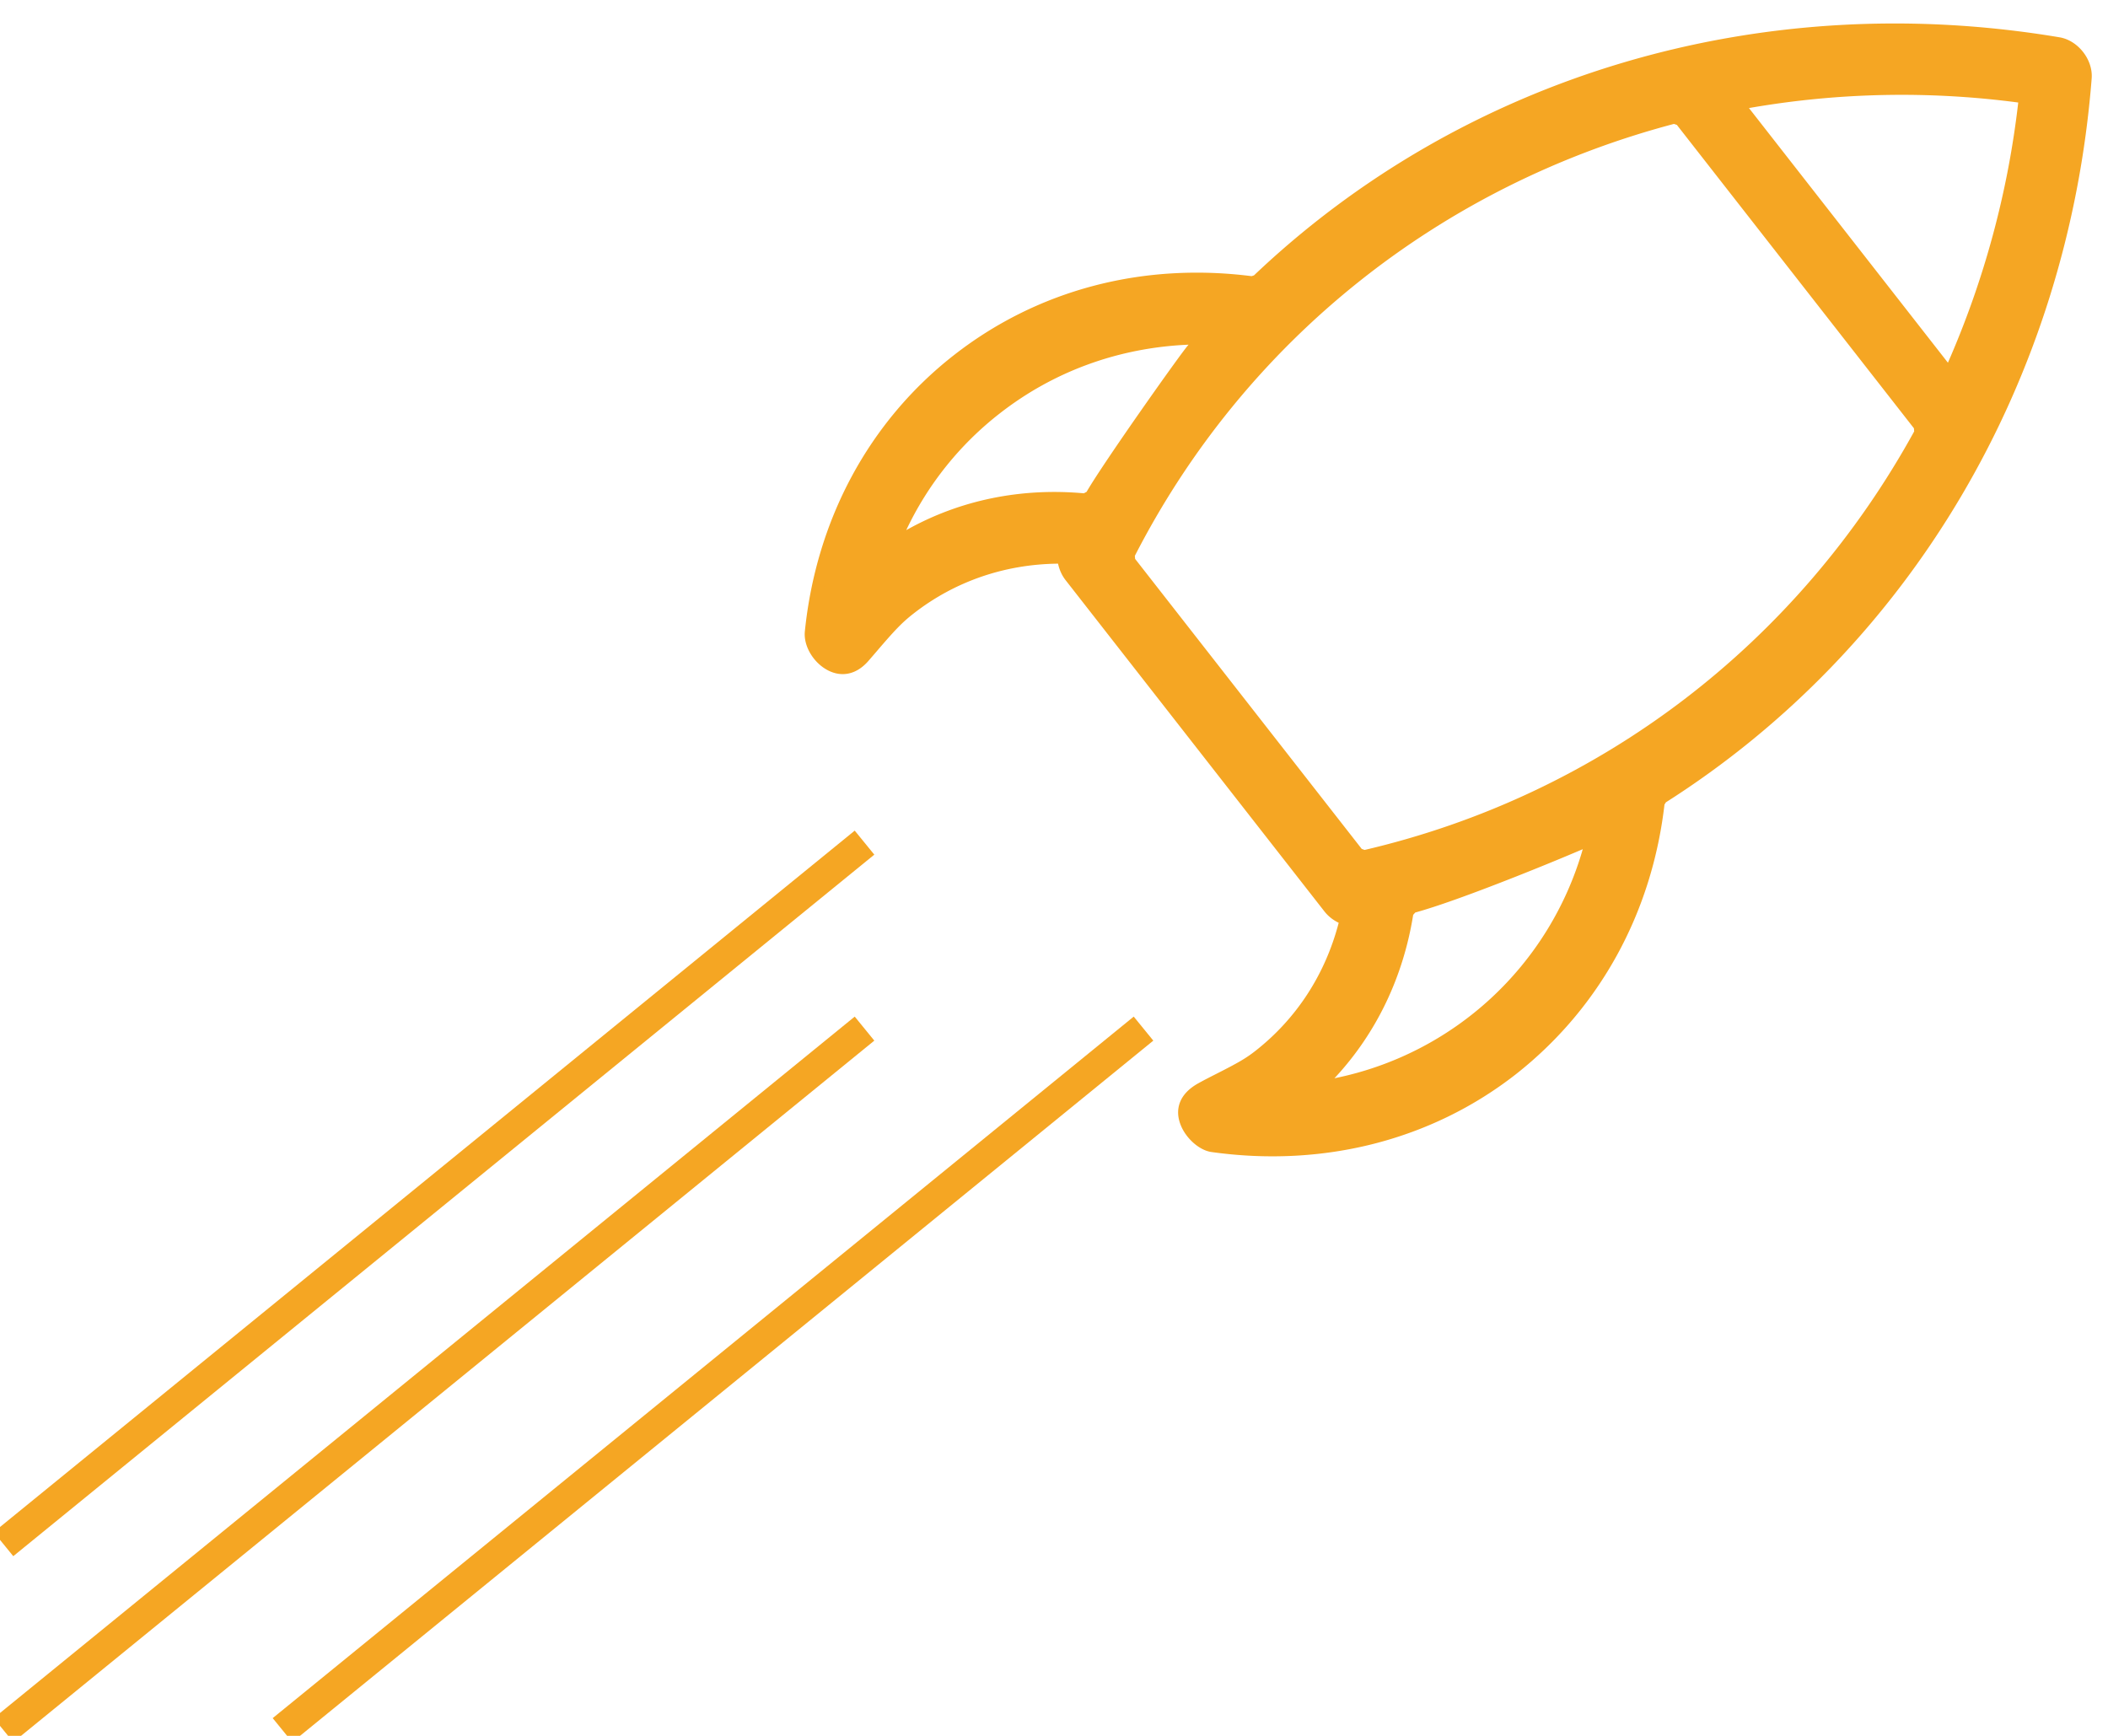 <svg xmlns="http://www.w3.org/2000/svg" width="68" height="56" viewBox="0 0 68 56">
    <g fill="none" fill-rule="evenodd" stroke="#F5A623">
        <path fill="#F5A623" fill-rule="nonzero" stroke-width=".4" d="M53.59 25.741c7.848-4.975 12.924-13.5 13.684-23.227.039-.5-.375-1.03-.87-1.113C56.78-.215 47.288 2.643 40.556 9.06l-.163.053c-3.494-.455-6.839.424-9.496 2.5-2.69 2.1-4.373 5.219-4.735 8.776-.037.355.2.787.556 1.012.382.241.793.193 1.143-.209l.235-.272c.608-.712.86-.98 1.245-1.28 1.365-1.067 3.022-1.638 4.788-1.656l.163-.002.034.16c.036.168.105.323.207.453l8.348 10.685c.102.13.235.235.39.31l.147.072-.041.158c-.445 1.71-1.4 3.179-2.765 4.246-.329.256-.593.405-1.305.766-.257.13-.399.204-.554.29-.516.286-.65.676-.479 1.102.152.38.532.705.84.744 3.555.497 6.984-.378 9.662-2.47 2.661-2.094 4.33-5.13 4.723-8.61l.092-.146zM65.303 3.33a29.397 29.397 0 0 1-2.283 8.45l-.135.308-6.829-8.741.328-.058a28.846 28.846 0 0 1 8.746-.18l.195.026-.022.195zm-36.25 13.687a10.59 10.59 0 0 1 3.071-3.835c1.776-1.388 3.919-2.166 6.209-2.262l.502-.021-.35.36c-.186.19-2.842 3.945-3.288 4.758l-.195.102c-2.025-.194-3.977.205-5.67 1.158l-.547.308.268-.568zm14.753 10.54l-7.383-9.45-.02-.214c3.595-7.046 9.962-12.101 17.602-14.104l.208.07 7.721 9.882.018.22c-3.792 6.928-10.237 11.883-17.944 13.667l-.202-.072zm1.738 1.704c.709-.19 1.878-.612 3.302-1.175a88.121 88.121 0 0 0 2.118-.868l.416-.219-.131.452a10.69 10.69 0 0 1-8.16 7.53l-.616.126.429-.46c1.327-1.421 2.187-3.22 2.496-5.223l.146-.163z"/>
        <path stroke-linecap="square" d="M27.5 27.5l-27 22M27.5 33.5l-27 22M36.5 33.5l-27 22"/>
    </g>
</svg>
